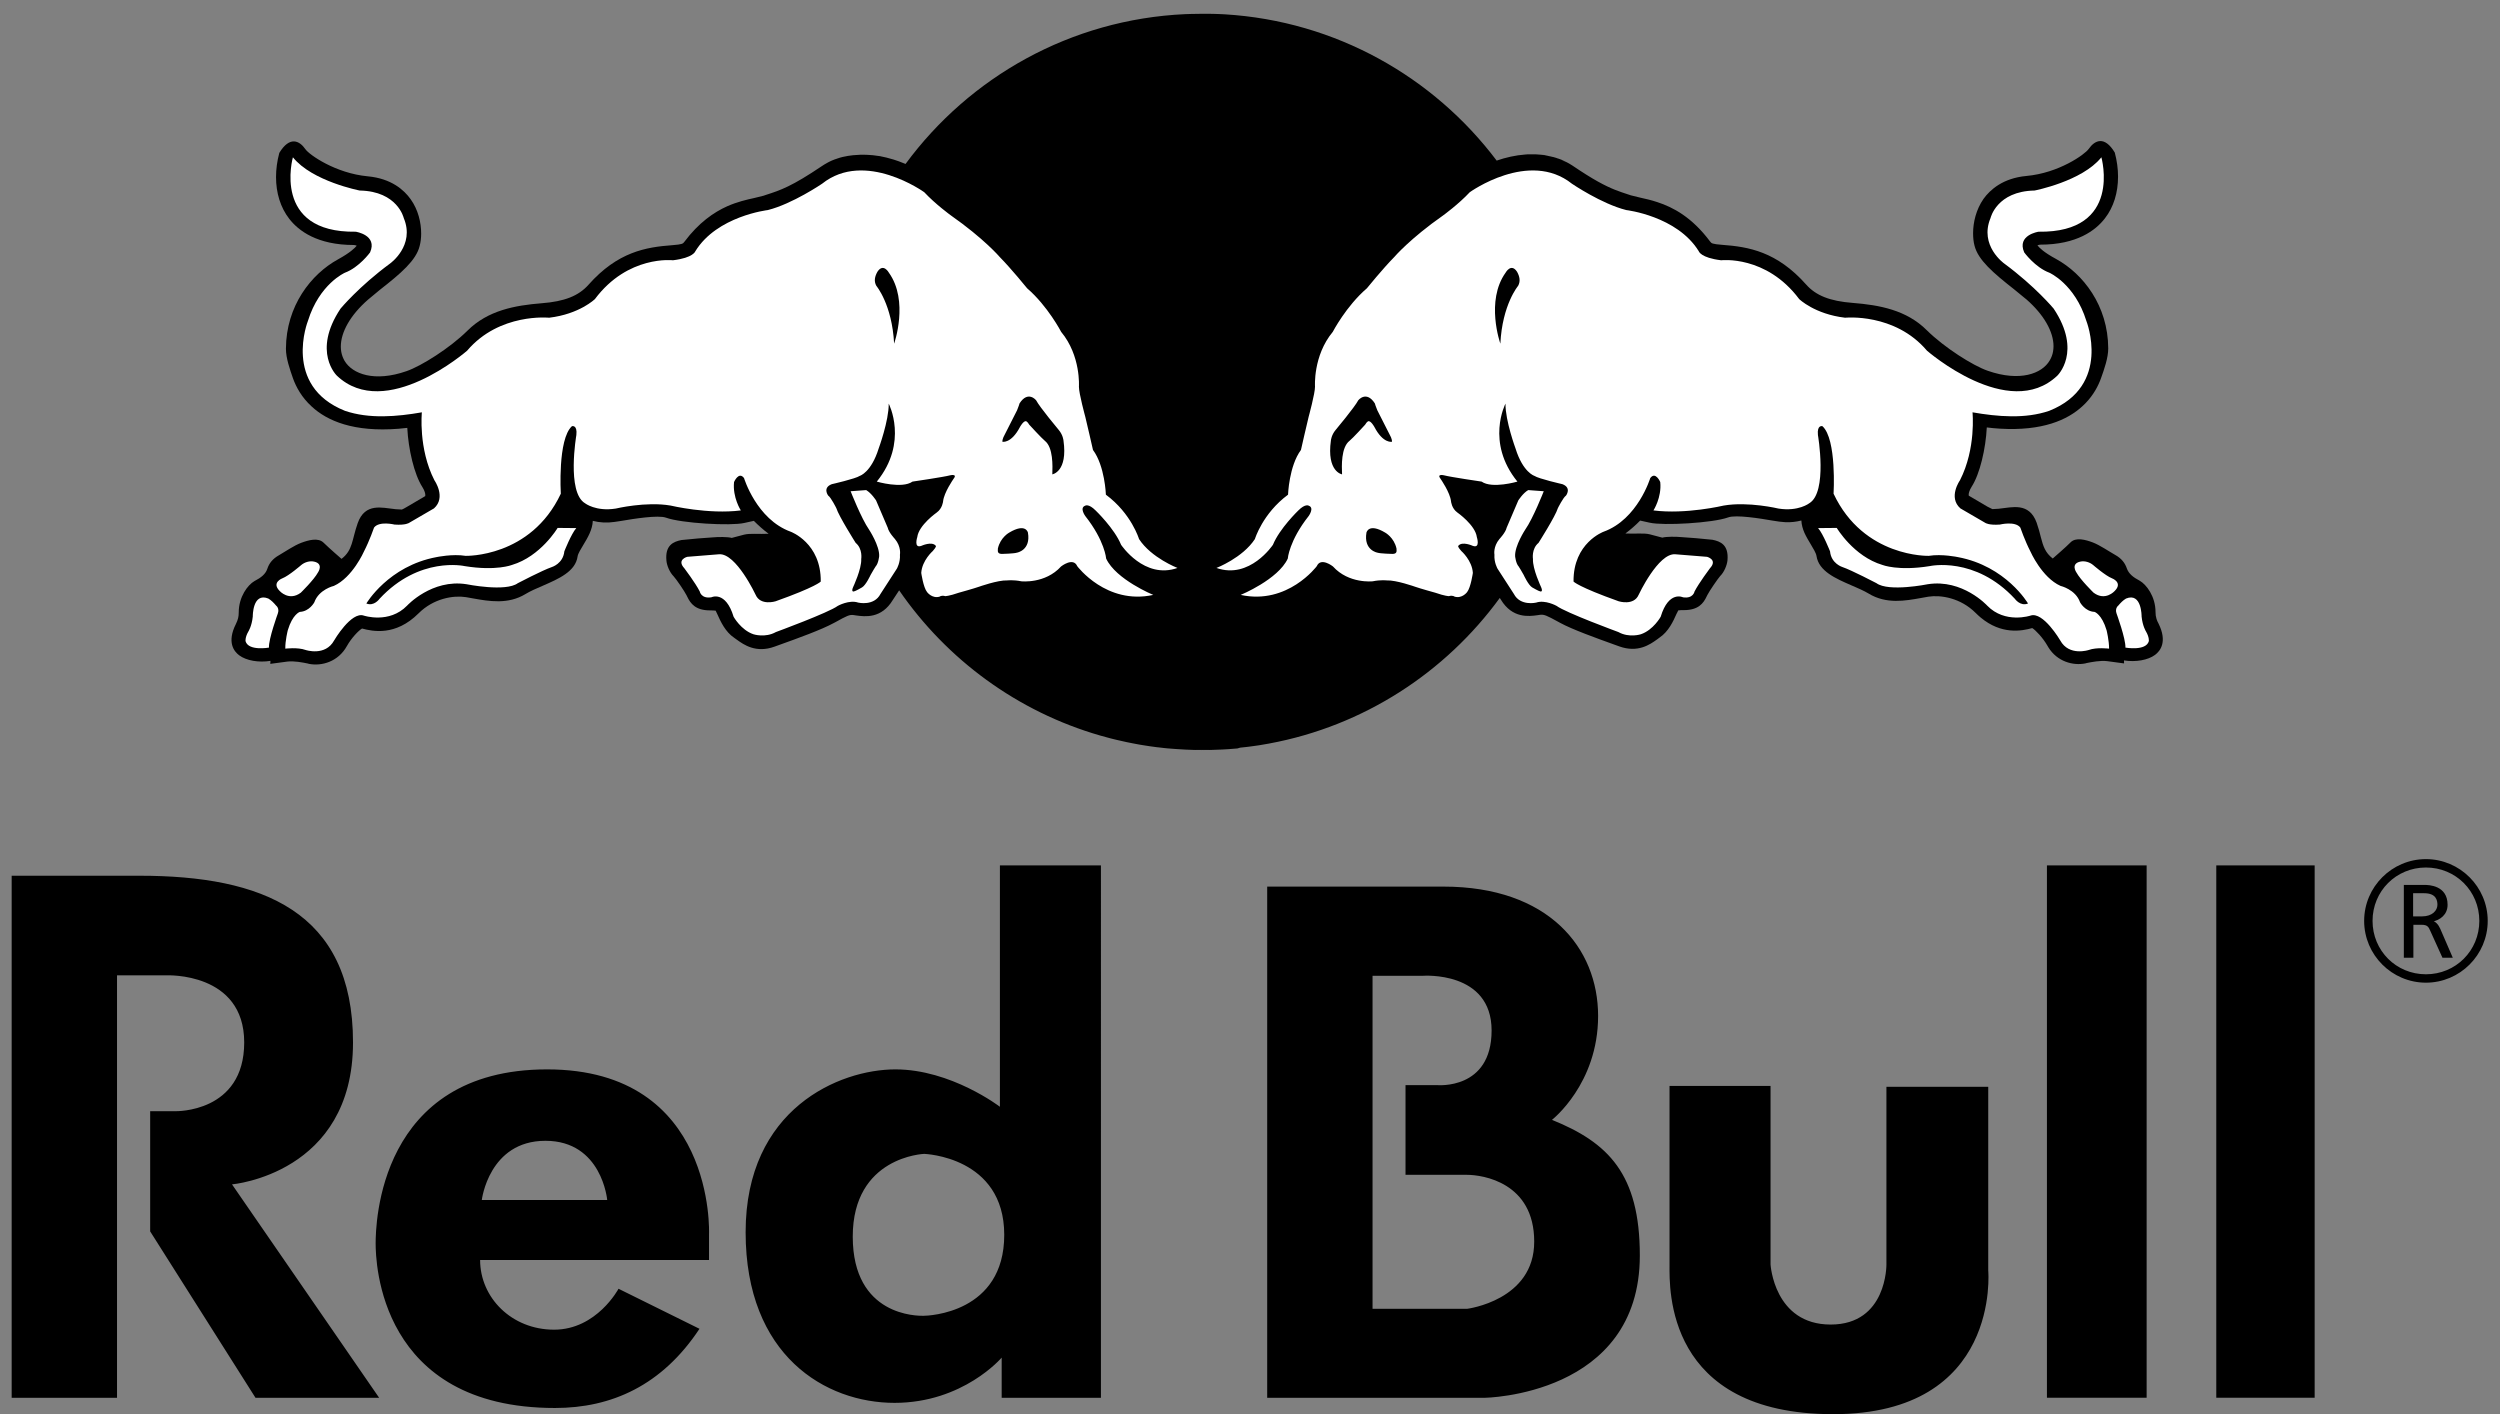 <?xml version="1.0" encoding="utf-8"?>
<!-- Generator: Adobe Illustrator 25.2.3, SVG Export Plug-In . SVG Version: 6.00 Build 0)  -->
<svg version="1.1" id="Layer_1" xmlns="http://www.w3.org/2000/svg" xmlns:xlink="http://www.w3.org/1999/xlink" x="0px" y="0px"
	 viewBox="0 0 282.85 160" style="enable-background:new 0 0 282.85 160;" xml:space="preserve">
<rect x="0" y="0" width="282.85" height="160" fill="#808080" stroke="none"/>
<style type="text/css">
	.st0{fill-rule:evenodd;clip-rule:evenodd;}
	.st1{fill-rule:evenodd;clip-rule:evenodd;fill:#FFFFFF;}
</style>
<path d="M274.32,100.12c0.45,0,2.6,0.04,2.6,2.25c0,1.1-0.83,1.74-1.76,1.91v-0.11c0.4,0.06,0.74,0.47,0.93,0.91l1.42,3.28h-1.17
	l-1.38-3.05c-0.19-0.42-0.3-0.68-0.98-0.68h-0.93v3.73h-1.08v-8.24H274.32L274.32,100.12z M273.03,103.68L273.03,103.68h1
	c1.17,0,1.74-0.68,1.74-1.31c0-0.49-0.13-1.31-1.5-1.31h-1.25V103.68L273.03,103.68z M274.47,97.2L274.47,97.2
	c3.84,0,6.99,3.14,6.99,6.99s-3.14,6.99-6.99,6.99c-3.85,0-6.99-3.14-6.99-6.99S270.62,97.2,274.47,97.2L274.47,97.2z
	 M274.47,110.23L274.47,110.23c3.37,0,6.04-2.67,6.04-6.04s-2.67-6.04-6.04-6.04c-3.37,0-6.04,2.67-6.04,6.04
	S271.1,110.23,274.47,110.23L274.47,110.23z"/>
<path class="st0" d="M35.25,45.98c-1.12-1.02-1.75-2.2-2.1-3.17c-0.35-1.01-0.8-2.28-0.8-3.35c0.02-4.85,2.85-8.45,5.9-10.12
	c1.38-0.76,1.9-1.28,2.11-1.54c-0.1-0.04-0.23-0.08-0.32-0.08c-4.15,0-6.27-1.61-7.32-2.97c-0.99-1.28-1.49-2.92-1.49-4.72
	c0-0.88,0.12-1.79,0.37-2.73c1.17-1.93,2.28-1.4,2.96-0.41c0.43,0.62,3.4,2.72,7.06,3.06c2.66,0.25,4.1,1.55,4.84,2.59
	c0.86,1.2,1.19,2.65,1.19,3.89c0,0.51-0.06,0.98-0.17,1.4c-0.4,1.63-2.11,3.09-4.5,4.96l-1.35,1.12c-1.98,1.73-3.07,3.66-3.07,5.3
	c0,0.41,0.07,0.81,0.21,1.17c0.06,0.15,0.13,0.3,0.21,0.44c0.89,1.5,3.39,2.44,7.02,1.17c1.68-0.58,4.91-2.62,6.88-4.57
	c2.32-2.32,5.42-2.87,8.4-3.11c2.59-0.2,4.18-0.83,5.3-2.09c3.31-3.73,6.5-4.26,9.49-4.48c1.14-0.09,1.2-0.17,1.35-0.37
	c1.64-2.19,3.34-3.35,4.85-4.03c1.16-0.51,2.21-0.75,3.08-0.94l1.05-0.26l0.26-0.09c1.66-0.53,2.95-0.98,6.33-3.26l0.14-0.09l0,0
	l0.14-0.09l0,0l0.14-0.08l0,0l0.14-0.08l0,0l0.14-0.08l0,0l0.14-0.07l0,0l0.14-0.07l0.01,0l0.14-0.07l0.01,0l0.14-0.06l0.01,0
	l0.14-0.06l0.01,0l0.14-0.05l0.01,0l0.14-0.05l0.15-0.05l0.01,0l0.14-0.05l0.01,0l0.14-0.04l0.01,0l0.14-0.04l0.01,0l0.14-0.03
	l0.01,0l0.14-0.03l0.01,0l0.14-0.03l0.01,0l0.14-0.03l0.01,0l0.14-0.02l0.01,0l0.14-0.02l0.01,0l0.14-0.02l0.01,0l0.14-0.02l0.02,0
	l0.14-0.01l0.02,0l0.14-0.01l0.02,0l0.14-0.01l0.02,0l0.14-0.01l0.16-0.01h0.02l0.14,0h0.16h0.02l0.14,0l0.02,0h0.02
	c0.1,0,0.2,0.01,0.3,0.01l0.14,0.01l0.02,0l0.13,0.01l0.02,0l0.13,0.01l0.02,0l0.13,0.01l0.02,0l0.13,0.02l0.02,0l0.13,0.02l0.02,0
	l0.13,0.02l0.02,0l0.13,0.02l0.02,0l0.13,0.02l0.02,0l0.13,0.02l0.02,0.01c0.2,0.04,0.4,0.08,0.6,0.13l0.12,0.03l0.03,0.01
	c0.2,0.05,0.39,0.11,0.58,0.16l0.11,0.03l0.03,0.01c0.38,0.12,0.75,0.25,1.1,0.4l0.1,0.04l0.13,0.05
	c7.23-9.82,18.66-16.36,31.65-16.95v0c0.21-0.01,0.43-0.02,0.64-0.02c0.21-0.01,0.43-0.01,0.64-0.01c0.21,0,0.43-0.01,0.65-0.01
	c0.21,0,0.42,0,0.64,0c0.21,0,0.42,0.01,0.63,0.01c0.21,0.01,0.42,0.02,0.63,0.02h0c0.21,0.01,0.42,0.02,0.63,0.03l0,0
	c12.57,0.76,23.64,7.09,30.77,16.55c1.02-0.35,2.13-0.61,3.26-0.69l0.03,0l0.11-0.01l0.11-0.01l0.03,0l0.03,0l0.11,0l0.03,0l0.11,0
	l0.03,0l0.11,0h0.03l0.11,0h0.03l0.14,0l0.11,0l0.03,0l0.11,0.01l0.03,0l0.11,0.01l0.02,0l0.12,0.01l0.02,0l0.12,0.01l0.02,0
	c0.27,0.03,0.55,0.07,0.82,0.13l0.12,0.03l0.02,0l0.12,0.03l0.02,0l0.12,0.03l0.01,0l0.12,0.03l0.01,0l0.13,0.03l0.01,0l0.12,0.04
	l0.01,0l0.13,0.04l0.01,0l0.13,0.05l0.13,0.04l0.01,0l0.13,0.05l0.01,0l0.13,0.05l0.01,0c0.22,0.09,0.44,0.2,0.65,0.31l0,0
	l0.13,0.07l0,0l0.13,0.07l0,0l0.13,0.08l0,0l0.13,0.08v0l0.13,0.08c2.33,1.58,3.67,2.28,4.82,2.74c0.52,0.21,1,0.36,1.51,0.53
	l0.27,0.09l1.06,0.26c0.58,0.13,1.23,0.27,1.94,0.51c1.78,0.58,3.91,1.7,5.97,4.46c0.15,0.2,0.22,0.28,1.36,0.37
	c2.98,0.22,6.17,0.75,9.49,4.48c1.11,1.26,2.7,1.89,5.28,2.09c3,0.24,6.09,0.79,8.4,3.11c1.98,1.95,5.2,3.99,6.88,4.57
	c3.63,1.27,6.14,0.33,7.01-1.17c0.19-0.32,0.32-0.66,0.38-1.03c0.03-0.19,0.05-0.38,0.05-0.58c0-1.64-1.09-3.57-3.07-5.3l-0.25-0.2
	l-1.12-0.92c-2.38-1.87-4.09-3.33-4.5-4.96c-0.11-0.42-0.16-0.89-0.16-1.4c0-1.23,0.34-2.68,1.18-3.89c0.75-1.04,2.2-2.34,4.84-2.59
	c3.68-0.33,6.63-2.44,7.06-3.06c0.69-0.99,1.79-1.52,2.95,0.41c0.25,0.94,0.37,1.85,0.37,2.73c0,1.81-0.5,3.45-1.49,4.72
	c-1.05,1.36-3.17,2.97-7.32,2.97c-0.09,0-0.21,0.04-0.31,0.08c0.21,0.27,0.72,0.79,2.11,1.54c3.05,1.67,5.88,5.27,5.9,10.12
	c0,1.07-0.45,2.34-0.81,3.35c-0.31,0.88-0.85,1.91-1.76,2.85c-0.11,0.11-0.22,0.22-0.33,0.32c-1.71,1.59-4.57,2.84-9.34,2.56
	c-0.48-0.03-0.98-0.07-1.5-0.14c-0.12,2.4-0.78,5.26-1.71,6.7c-0.28,0.45-0.34,0.76-0.34,0.9c0,0.06,0.01,0.1,0.01,0.12
	c0.03,0.01,2.11,1.24,2.11,1.24l0.34,0.17c0,0,0.19,0.09,0.22,0.11c0.03-0.01,0.72-0.04,0.72-0.04l0.14-0.02l0.01,0
	c1.3-0.12,3.29-0.76,4.14,1.6c0.22,0.63,0.36,1.17,0.48,1.66c0.26,0.99,0.48,1.72,1.34,2.39c0,0,0.43-0.37,0.91-0.8
	c0.4-0.35,0.83-0.75,1.1-1.02c0.6-0.62,1.72-0.3,2.52,0c0.81,0.31,1.82,1.01,2.53,1.41c0.72,0.4,1.11,0.91,1.32,1.52
	c0.21,0.61,0.71,1.01,1.47,1.41c0.73,0.42,1.78,1.75,1.78,3.55c0,0.28,0.03,0.51,0.11,0.76c0.05,0.17,0.12,0.34,0.23,0.53
	c1.02,2.06,0.2,3.1-0.39,3.54c-0.8,0.6-2.2,0.84-3.52,0.63l0.01,0.34l-1.93-0.26c-0.75-0.09-1.73,0.1-2.32,0.22l-0.14,0.04
	c-1.37,0.27-3.17-0.19-4.18-1.83c-0.04-0.06-0.08-0.12-0.11-0.19c-0.52-0.9-1.32-1.74-1.71-1.98c-0.57,0.16-1.46,0.37-2.53,0.26
	c-0.99-0.1-2.13-0.48-3.29-1.44c-0.19-0.16-0.39-0.34-0.58-0.53c-1.71-1.71-3.95-2.06-5.36-1.84l-0.84,0.15
	c-1.74,0.31-3.91,0.72-5.92-0.51c-0.5-0.3-1.22-0.62-1.93-0.92c-1.82-0.79-3.7-1.61-3.96-3.33c-0.04-0.31-0.38-0.87-0.65-1.32
	c-0.24-0.4-0.5-0.83-0.71-1.29c-0.19-0.44-0.33-0.91-0.35-1.4c-0.58,0.15-1.19,0.22-1.83,0.19c-0.21-0.01-0.43-0.03-0.65-0.06
	l-0.79-0.12c-1.33-0.23-4.12-0.69-5.01-0.36c-1.77,0.64-7.34,0.95-8.87,0.6c0,0-0.56-0.12-1.09-0.24c-0.51,0.52-1.08,1.02-1.67,1.46
	c1.12,0.06,2.1-0.08,2.78,0.1l1.4,0.37c0.45-0.13,1.54-0.12,2.16-0.06l1.64,0.12l1.87,0.18c0.9,0.18,1.86,0.57,1.7,2.34
	c-0.06,0.55-0.37,1.32-0.83,1.77c-0.25,0.28-1.23,1.7-1.45,2.15l-0.07,0.14c-0.38,0.81-0.95,1.56-2.59,1.56
	c-0.21,0-0.47,0-0.63,0.03c-0.05,0.13-0.19,0.38-0.19,0.38c-0.37,0.84-0.91,2.02-1.93,2.7l-0.27,0.2c-0.82,0.59-2.19,1.55-4.29,0.79
	l-0.72-0.26c-1.83-0.66-4.59-1.65-5.98-2.41l-0.2-0.11c-1.3-0.71-1.59-0.85-2.06-0.79l-0.26,0.04c-1,0.14-2.87,0.39-4.17-1.76
	l-0.12-0.19c-6.16,8.45-15.41,14.49-26.08,16.47l-0.05,0.01c-0.36,0.07-0.73,0.13-1.1,0.19l-0.14,0.02l-0.5,0.07
	c-0.2,0.03-0.39,0.05-0.59,0.08l-0.36,0.04l-0.56,0.06L140,84.68c-0.26,0.02-0.51,0.04-0.77,0.06l-0.24,0.02
	c-0.23,0.02-0.47,0.03-0.7,0.04l-0.26,0.01c-0.27,0.01-0.54,0.02-0.82,0.03l-0.28,0.01c-0.29,0.01-0.58,0.01-0.87,0.01
	c-0.3,0-0.59-0.01-0.89-0.01l-0.26-0.01c-0.26-0.01-0.52-0.02-0.79-0.03l-0.32-0.02c-0.22-0.01-0.44-0.03-0.66-0.04l-0.28-0.02
	c-0.26-0.02-0.52-0.04-0.78-0.06l-0.39-0.04l-0.51-0.06l-0.29-0.03c-0.27-0.03-0.54-0.07-0.81-0.11l-0.32-0.05l-0.57-0.09l-0.3-0.05
	c-0.23-0.04-0.46-0.08-0.69-0.13l-0.5-0.1l-0.25-0.05c-0.34-0.07-0.68-0.15-1.02-0.23l-0.09-0.02l-0.53-0.13l-0.27-0.07
	c-0.32-0.08-0.63-0.17-0.95-0.26l-0.11-0.03c-9.36-2.7-17.36-8.6-22.75-16.43l-0.71,1.08c-1.29,2.15-3.16,1.9-4.17,1.76l-0.26-0.04
	c-0.47-0.07-0.77,0.08-2.05,0.79l-0.21,0.11c-1.39,0.76-4.14,1.75-5.98,2.41l-0.72,0.26c-2.09,0.76-3.47-0.21-4.27-0.79l-0.28-0.2
	c-1.02-0.68-1.55-1.85-1.93-2.7c0,0-0.12-0.25-0.18-0.38c-0.16-0.02-0.42-0.03-0.63-0.03c-1.63,0-2.21-0.75-2.59-1.56l-0.07-0.14
	c-0.22-0.45-1.19-1.87-1.46-2.15c-0.45-0.45-0.77-1.22-0.82-1.77c-0.17-1.77,0.8-2.16,1.7-2.34l1.88-0.18l1.65-0.12
	c0.61-0.06,1.71-0.07,2.16,0.06l1.4-0.37c0.67-0.17,1.66-0.04,2.77-0.1c-0.59-0.44-1.14-0.93-1.67-1.46
	c-0.54,0.11-1.09,0.24-1.09,0.24c-1.53,0.35-7.09,0.04-8.85-0.6c-0.89-0.32-3.68,0.13-5.02,0.36l-0.8,0.12
	c-0.86,0.13-1.69,0.08-2.46-0.12c-0.04,1.01-0.59,1.92-1.06,2.7c-0.27,0.45-0.62,1.01-0.66,1.32c-0.24,1.72-2.15,2.54-3.96,3.33
	c-0.71,0.3-1.41,0.61-1.92,0.92c-1.99,1.22-4.17,0.82-5.92,0.51l-0.84-0.15c-1.4-0.22-3.65,0.13-5.36,1.84
	c-2.61,2.6-5.21,2.03-6.39,1.71c-0.39,0.23-1.2,1.07-1.71,1.98c-0.99,1.79-2.87,2.3-4.29,2.02l-0.14-0.04
	c-0.58-0.12-1.56-0.31-2.3-0.22l-1.94,0.26l0.02-0.34c-1.33,0.22-2.74-0.03-3.54-0.63c-0.59-0.44-1.41-1.48-0.37-3.54
	c0.24-0.49,0.32-0.84,0.32-1.3c0-1.8,1.04-3.13,1.77-3.55c0.77-0.4,1.27-0.8,1.47-1.41c0.2-0.61,0.6-1.12,1.31-1.52
	c0.71-0.41,1.72-1.11,2.53-1.41c0.81-0.3,1.92-0.62,2.53,0c0.61,0.6,2.02,1.82,2.02,1.82c1.29-0.99,1.16-2.14,1.83-4.04
	c0.83-2.36,2.83-1.72,4.13-1.6l0.15,0.02c0,0,0.7,0.03,0.72,0.04c0.04-0.02,0.23-0.11,0.23-0.11L46,57.37c0,0,2.09-1.23,2.11-1.24
	c0.01-0.03,0.01-0.06,0.01-0.12c0-0.15-0.05-0.45-0.33-0.9c-0.93-1.44-1.59-4.3-1.71-6.7c-0.34,0.04-0.66,0.07-0.98,0.1
	C40.03,48.91,37.02,47.63,35.25,45.98L35.25,45.98z M226.32,57.59l-0.15,0.02L226.32,57.59L226.32,57.59z M175.14,17.62
	c-0.27-0.06-0.55-0.1-0.82-0.13L175.14,17.62L175.14,17.62z M177.27,18.39c-0.21-0.12-0.43-0.22-0.65-0.31L177.27,18.39
	L177.27,18.39z M141.31,84.53c0.2-0.03,0.39-0.05,0.59-0.08L141.31,84.53L141.31,84.53z M139.23,84.74
	c0.26-0.02,0.51-0.04,0.77-0.06L139.23,84.74L139.23,84.74z M138.28,84.8c0.24-0.01,0.47-0.03,0.7-0.04L138.28,84.8L138.28,84.8z
	 M137.21,84.85c0.27-0.01,0.55-0.02,0.82-0.03L137.21,84.85L137.21,84.85z M135.17,84.85c0.3,0.01,0.59,0.01,0.89,0.01
	c0.29,0,0.58,0,0.87-0.01L135.17,84.85L135.17,84.85z M134.13,84.82c0.26,0.01,0.52,0.02,0.79,0.03L134.13,84.82L134.13,84.82z
	 M133.14,84.76c0.22,0.02,0.44,0.03,0.66,0.04L133.14,84.76L133.14,84.76z M132.08,84.67c0.26,0.02,0.52,0.05,0.78,0.06
	L132.08,84.67L132.08,84.67z M130.08,84.43c0.27,0.04,0.54,0.07,0.81,0.11L130.08,84.43L130.08,84.43z M128.2,84.12
	c0.23,0.04,0.46,0.09,0.69,0.13L128.2,84.12L128.2,84.12z"/>
<path class="st1" d="M99.15,32.34c-0.3-0.53-0.17-1.07,0.12-1.59c0.67-1.03,1.29,0.09,1.29,0.09c2.31,3.22,0.6,8.04,0.6,8.04
	C100.93,34.45,99.15,32.34,99.15,32.34L99.15,32.34z M119.06,53.67c0.03-0.95,0.11-3.05-0.85-3.8c-0.35-0.28-1.76-1.82-1.76-1.82
	c-0.21-0.37-0.38-0.4-0.38-0.4c-0.29-0.03-0.66,0.64-0.66,0.64c-1,1.93-2,1.69-2,1.69c-0.01-0.35,0.23-0.74,0.23-0.74
	c0.27-0.51,1.43-2.82,1.43-2.82c0.15-0.33,0.28-0.78,0.28-0.78c0.96-1.49,1.87-0.36,1.87-0.36c0.41,0.79,2.57,3.37,2.57,3.37
	c0.48,0.57,0.53,1.18,0.53,1.18C120.83,53.38,119.06,53.67,119.06,53.67L119.06,53.67L119.06,53.67z M113.36,62.67
	c-0.41-0.01-0.51-0.16-0.46-0.61c0.28-1.26,1.28-1.8,1.28-1.8c1.89-1.13,2.12,0,2.12,0c0.35,2.01-1.25,2.27-1.25,2.27
	C114.73,62.64,113.36,62.67,113.36,62.67L113.36,62.67L113.36,62.67z M31.24,68.52c0,0,0.41,0.3,0.19,0.9c0,0-1.05,2.88-1,3.85
	c0,0-2.33,0.42-2.65-0.73c0,0-0.06-0.44,0.32-1.09c0,0,0.39-0.6,0.5-1.7c0,0-0.04-2.76,1.76-2.03
	C30.7,67.92,30.98,68.21,31.24,68.52L31.24,68.52L31.24,68.52z M34.08,63.93c0.38-0.32,0.95-0.5,1.45-0.39
	c1.13,0.24,0.45,1.22,0.45,1.22c-0.46,0.85-1.95,2.3-1.95,2.3c-1.33,0.99-2.38-0.19-2.38-0.19c-0.98-0.97,0.3-1.44,0.3-1.44
	C32.69,65.14,34.08,63.93,34.08,63.93L34.08,63.93L34.08,63.93z M47.73,46.65c0,0-0.42,4.09,1.42,7.69c0,0,1.36,1.93-0.05,3.18
	l-2.82,1.64c0,0-0.38,0.28-1.64,0.19c0,0-1.74-0.43-2.32,0.34c0,0-0.51,1.48-1.14,2.7c0,0-1.29,2.95-3.41,3.9
	c0,0-1.69,0.39-2.21,1.86c0,0-0.55,1.03-1.64,1.08c0,0-0.82,0.26-1.36,2.08c0,0-0.3,1.18-0.28,2.08c0,0,1.39-0.18,2.3,0.15
	c0,0,2.23,0.75,3.23-1.09c0,0,1.93-3.3,3.35-2.8c0,0,2.87,0.96,4.9-1.13c0,0,2.79-3.04,6.72-2.42c0,0,4.43,0.9,5.81-0.12
	c0,0,2.79-1.46,3.84-1.82c0,0,1.28-0.38,1.42-1.78c0,0,0.78-1.98,1.35-2.63l-2.11-0.02c0,0-1.91,3.22-5.17,4.19
	c0,0-1.78,0.71-5.35,0.13c0,0-5.12-1.16-9.63,3.7c0,0-0.62,0.89-1.49,0.53c0,0,2.49-4.24,7.95-5.25c0,0,1.79-0.38,3.28-0.14
	c0,0,7.36,0.22,10.77-7.03c0,0-0.37-6.17,1.26-7.64c0,0,0.63-0.19,0.5,1c0,0-1.12,6.47,0.98,7.72c0,0,1.22,0.96,3.48,0.6
	c0,0,3.42-0.82,6.2-0.34c0,0,4.28,1.02,7.95,0.55c0,0-0.95-1.46-0.77-3.21c0,0,0.53-1.25,1.13-0.45c0,0,1.41,4.67,5.28,6.07
	c0,0,3.45,1.26,3.4,5.64c0,0-0.53,0.6-5.11,2.23c0,0-1.71,0.54-2.26-0.74c0,0-2.21-4.72-4.13-4.58l-3.61,0.29
	c0,0-1.23,0.32-0.32,1.3c0,0,1.24,1.64,1.74,2.62c0,0,0.15,0.84,1.31,0.66c0,0,1.61-0.8,2.52,2.2c0,0,0.83,1.5,2.24,1.98
	c0,0,1.32,0.44,2.55-0.25c0,0,5.96-2.19,7-2.96c0,0,1.29-0.72,2.31-0.37c0,0,1.79,0.43,2.52-0.98l1.85-2.86c0,0,0.41-0.7,0.35-1.59
	c0,0,0.17-0.88-0.57-1.77c0,0-0.7-0.74-0.81-1.27l-1.32-3.09c0,0-0.53-0.83-1.12-1.17l-1.76,0.13c0,0,1.21,3.09,2.09,4.35
	c0,0,1.2,1.83,1.14,3c0,0-0.08,0.82-0.4,1.16c0,0-0.41,0.65-0.57,0.96c0,0-0.53,1.16-0.97,1.41c0,0-0.75,0.44-0.93,0.46
	c0,0-0.33,0.09-0.08-0.49c0,0,0.98-2.07,0.92-3.18c0,0,0.19-1.15-0.63-1.83c0,0-1.91-3.02-2.19-3.93c0,0-0.6-1.21-0.92-1.42
	c0,0-0.67-0.88,0.41-1.29c0,0,2.69-0.61,3.17-0.94c0,0,1.29-0.39,2.13-3.09c0,0,1.16-3.14,1.14-5.08c0,0,2.27,4.37-1.35,8.82
	c0,0,2.86,0.84,4.04,0c0,0,3.56-0.52,4.25-0.71c0,0,0.9-0.22,0.38,0.42c0,0-1.07,1.53-1.17,2.53c0,0-0.07,0.8-0.72,1.26
	c0,0-2.03,1.42-2.2,2.78c0,0-0.43,1.31,0.46,0.99c0,0,1.21-0.56,1.64,0c0,0,0.12,0.06-0.34,0.58c0,0-1.22,1.06-1.31,2.48
	c0,0,0.23,1.64,0.66,2.17c0,0,0.55,0.76,1.41,0.52c0,0,0.23-0.19,0.64-0.06c0,0,0.43,0,1.55-0.39c0,0,1.7-0.47,2.26-0.67
	c0,0,2.16-0.77,3.22-0.72c0,0,0.69-0.08,1.58,0.1c0,0,2.7,0.31,4.5-1.68c0,0,1.37-1.09,1.83-0.03c0,0,3.29,4.41,8.6,3.25
	c0,0-4.23-1.74-5.33-4.11c0,0-0.15-2.01-2.36-4.81c0,0-0.68-0.93-0.02-1.17c0,0,0.38-0.28,1.2,0.55c0,0,2.11,2.02,2.87,3.87
	c0,0,2.62,3.95,6.38,2.62c0,0-2.96-1.14-4.35-3.27c0,0-0.86-2.88-3.75-5.02c0,0-0.11-3.24-1.46-5.06c0,0-0.69-3.04-0.87-3.75
	c0,0-0.73-2.67-0.72-3.41c0,0,0.24-3.49-2.01-6.2c0,0-1.51-2.91-3.85-4.93c0,0-1.78-2.2-3.11-3.55c0,0-1.74-2.05-5.55-4.72
	c0,0-1.72-1.25-2.98-2.6c0,0-6.71-4.83-11.56-0.96c0,0-3.35,2.28-6.14,2.98c0,0-5.75,0.67-8.2,4.66c0,0-0.21,0.74-2.53,1.02
	c0,0-5.09-0.61-8.83,4.39c0,0-1.74,1.7-5.18,2.11c0,0-5.62-0.58-9.28,3.73c0,0-9.23,8.05-14.73,2.83c0,0-2.85-2.7,0.41-7.59
	c0,0,2.07-2.5,5.6-5.1c0,0,2.86-2.02,1.55-5.15c0,0-0.69-3.03-4.98-3.11c0,0-5.38-1.04-7.56-3.76c0,0-2.43,8.56,7.11,8.42
	c0,0,2.49,0.37,1.62,2.34c0,0-1.22,1.69-2.85,2.3c0,0-2.88,1.26-4.18,5.45c0,0-2.91,7.33,4.18,10.17
	C41.77,47.42,44.93,47.14,47.73,46.65L47.73,46.65L47.73,46.65z"/>
<path class="st1" d="M171.76,32.34c0.29-0.53,0.17-1.07-0.12-1.59c-0.67-1.03-1.29,0.09-1.29,0.09c-2.31,3.22-0.6,8.04-0.6,8.04
	C169.97,34.45,171.76,32.34,171.76,32.34L171.76,32.34z M151.84,53.67c-0.04-0.95-0.12-3.05,0.85-3.8c0.36-0.28,1.76-1.82,1.76-1.82
	c0.21-0.37,0.38-0.4,0.38-0.4c0.29-0.03,0.66,0.64,0.66,0.64c1,1.93,2,1.69,2,1.69c0.01-0.35-0.23-0.74-0.23-0.74
	c-0.27-0.51-1.43-2.82-1.43-2.82c-0.15-0.33-0.28-0.78-0.28-0.78c-0.96-1.49-1.87-0.36-1.87-0.36c-0.41,0.79-2.57,3.37-2.57,3.37
	c-0.48,0.57-0.53,1.18-0.53,1.18C150.08,53.38,151.84,53.67,151.84,53.67L151.84,53.67L151.84,53.67z M157.54,62.67
	c0.41-0.01,0.52-0.16,0.46-0.61c-0.28-1.26-1.28-1.8-1.28-1.8c-1.89-1.13-2.12,0-2.12,0c-0.34,2.01,1.25,2.27,1.25,2.27
	C156.17,62.64,157.54,62.67,157.54,62.67L157.54,62.67L157.54,62.67z M239.66,68.52c0,0-0.41,0.3-0.19,0.9c0,0,1.05,2.88,1,3.85
	c0,0,2.33,0.42,2.65-0.73c0,0,0.06-0.44-0.32-1.09c0,0-0.39-0.6-0.5-1.7c0,0,0.03-2.76-1.76-2.03
	C240.2,67.92,239.92,68.21,239.66,68.52L239.66,68.52L239.66,68.52z M236.82,63.93c-0.38-0.32-0.95-0.5-1.45-0.39
	c-1.13,0.24-0.45,1.22-0.45,1.22c0.46,0.85,1.95,2.3,1.95,2.3c1.33,0.99,2.38-0.19,2.38-0.19c0.98-0.97-0.3-1.44-0.3-1.44
	C238.21,65.14,236.82,63.93,236.82,63.93L236.82,63.93L236.82,63.93z M223.17,46.65c0,0,0.42,4.09-1.42,7.69
	c0,0-1.37,1.93,0.05,3.18l2.82,1.64c0,0,0.38,0.28,1.64,0.19c0,0,1.74-0.43,2.32,0.34c0,0,0.51,1.48,1.14,2.7
	c0,0,1.29,2.95,3.41,3.9c0,0,1.7,0.39,2.21,1.86c0,0,0.55,1.03,1.64,1.08c0,0,0.82,0.26,1.36,2.08c0,0,0.29,1.18,0.28,2.08
	c0,0-1.39-0.18-2.3,0.15c0,0-2.23,0.75-3.23-1.09c0,0-1.93-3.3-3.36-2.8c0,0-2.87,0.96-4.9-1.13c0,0-2.79-3.04-6.72-2.42
	c0,0-4.43,0.9-5.81-0.12c0,0-2.79-1.46-3.84-1.82c0,0-1.28-0.38-1.41-1.78c0,0-0.78-1.98-1.35-2.63l2.11-0.02
	c0,0,1.91,3.22,5.17,4.19c0,0,1.78,0.71,5.35,0.13c0,0,5.12-1.16,9.63,3.7c0,0,0.62,0.89,1.49,0.53c0,0-2.48-4.24-7.95-5.25
	c0,0-1.79-0.38-3.28-0.14c0,0-7.36,0.22-10.77-7.03c0,0,0.37-6.17-1.26-7.64c0,0-0.63-0.19-0.51,1c0,0,1.12,6.47-0.98,7.72
	c0,0-1.22,0.96-3.48,0.6c0,0-3.42-0.82-6.2-0.34c0,0-4.28,1.02-7.95,0.55c0,0,0.95-1.46,0.77-3.21c0,0-0.53-1.25-1.13-0.45
	c0,0-1.41,4.67-5.28,6.07c0,0-3.45,1.26-3.4,5.64c0,0,0.53,0.6,5.11,2.23c0,0,1.71,0.54,2.26-0.74c0,0,2.21-4.72,4.13-4.58
	l3.61,0.29c0,0,1.23,0.32,0.32,1.3c0,0-1.23,1.64-1.74,2.62c0,0-0.14,0.84-1.31,0.66c0,0-1.61-0.8-2.52,2.2c0,0-0.83,1.5-2.24,1.98
	c0,0-1.32,0.44-2.55-0.25c0,0-5.96-2.19-6.99-2.96c0,0-1.29-0.72-2.31-0.37c0,0-1.79,0.43-2.52-0.98l-1.85-2.86
	c0,0-0.41-0.7-0.35-1.59c0,0-0.17-0.88,0.57-1.77c0,0,0.7-0.74,0.81-1.27l1.32-3.09c0,0,0.53-0.83,1.12-1.17l1.76,0.13
	c0,0-1.21,3.09-2.1,4.35c0,0-1.2,1.83-1.14,3c0,0,0.08,0.82,0.4,1.16c0,0,0.41,0.65,0.57,0.96c0,0,0.53,1.16,0.96,1.41
	c0,0,0.75,0.44,0.93,0.46c0,0,0.33,0.09,0.08-0.49c0,0-0.98-2.07-0.92-3.18c0,0-0.19-1.15,0.63-1.83c0,0,1.92-3.02,2.19-3.93
	c0,0,0.6-1.21,0.92-1.42c0,0,0.67-0.88-0.41-1.29c0,0-2.69-0.61-3.17-0.94c0,0-1.29-0.39-2.13-3.09c0,0-1.16-3.14-1.14-5.08
	c0,0-2.27,4.37,1.35,8.82c0,0-2.86,0.84-4.05,0c0,0-3.56-0.52-4.25-0.71c0,0-0.89-0.22-0.38,0.42c0,0,1.07,1.53,1.17,2.53
	c0,0,0.07,0.8,0.72,1.26c0,0,2.03,1.42,2.2,2.78c0,0,0.43,1.31-0.46,0.99c0,0-1.21-0.56-1.64,0c0,0-0.13,0.06,0.34,0.58
	c0,0,1.22,1.06,1.31,2.48c0,0-0.23,1.64-0.65,2.17c0,0-0.55,0.76-1.41,0.52c0,0-0.23-0.19-0.65-0.06c0,0-0.43,0-1.55-0.39
	c0,0-1.7-0.47-2.26-0.67c0,0-2.16-0.77-3.23-0.72c0,0-0.69-0.08-1.58,0.1c0,0-2.7,0.31-4.5-1.68c0,0-1.37-1.09-1.83-0.03
	c0,0-3.29,4.41-8.61,3.25c0,0,4.23-1.74,5.33-4.11c0,0,0.15-2.01,2.36-4.81c0,0,0.68-0.93,0.02-1.17c0,0-0.38-0.28-1.2,0.55
	c0,0-2.1,2.02-2.86,3.87c0,0-2.62,3.95-6.39,2.62c0,0,2.96-1.14,4.35-3.27c0,0,0.86-2.88,3.75-5.02c0,0,0.11-3.24,1.46-5.06
	c0,0,0.69-3.04,0.87-3.75c0,0,0.73-2.67,0.72-3.41c0,0-0.24-3.49,2.01-6.2c0,0,1.51-2.91,3.86-4.93c0,0,1.78-2.2,3.11-3.55
	c0,0,1.74-2.05,5.55-4.72c0,0,1.72-1.25,2.98-2.6c0,0,6.71-4.83,11.56-0.96c0,0,3.35,2.28,6.15,2.98c0,0,5.75,0.67,8.2,4.66
	c0,0,0.21,0.74,2.53,1.02c0,0,5.09-0.61,8.83,4.39c0,0,1.74,1.7,5.19,2.11c0,0,5.62-0.58,9.27,3.73c0,0,9.23,8.05,14.74,2.83
	c0,0,2.85-2.7-0.41-7.59c0,0-2.07-2.5-5.59-5.1c0,0-2.86-2.02-1.55-5.15c0,0,0.69-3.03,4.98-3.11c0,0,5.38-1.04,7.56-3.76
	c0,0,2.43,8.56-7.11,8.42c0,0-2.48,0.37-1.62,2.34c0,0,1.22,1.69,2.85,2.3c0,0,2.88,1.26,4.18,5.45c0,0,2.91,7.33-4.19,10.17
	C229.13,47.42,225.98,47.14,223.17,46.65L223.17,46.65L223.17,46.65z"/>
<path class="st0" d="M54.51,135.77H68.7c0,0-0.59-6.7-6.99-6.7S54.51,135.77,54.51,135.77L54.51,135.77L54.51,135.77z M61.9,120.99
	c19.11,0,18.32,18.62,18.32,18.62v2.95H54.32c0,4.24,3.55,7.88,8.37,7.88c4.83,0,7.29-4.63,7.29-4.63l9.16,4.53
	c-4.24,6.41-9.95,8.96-16.35,8.96c-19.9,0-20.29-16.55-20.29-18.62C42.5,138.62,42.79,120.99,61.9,120.99L61.9,120.99L61.9,120.99z
	 M104.46,148.87L104.46,148.87c-0.59,0-7.98,0.1-7.98-8.96c0-9.07,8.08-9.36,8.08-9.36s9.06,0.29,9.06,9.16
	C113.62,148.57,105.05,148.87,104.46,148.87L104.46,148.87L104.46,148.87z M113.13,97.91v27.31c0,0-5.52-4.23-11.83-4.23
	c-6.3,0-16.94,4.43-16.94,18.42c0,13.99,9.06,19.31,16.85,19.31c7.78,0,12.12-5.12,12.12-5.12v4.55h11.23V97.91H113.13L113.13,97.91
	z M188.89,122.86h11.43v20.2c0,0,0.39,6.8,6.8,6.8c6.4,0,6.31-6.8,6.31-6.8v-20.1h11.52v20.79c0,0,1.48,16.25-17.54,16.25
	c-19.01,0-18.52-14.28-18.52-16.84C188.89,140.59,188.89,122.86,188.89,122.86L188.89,122.86L188.89,122.86z M231.59,97.91h11.28
	v60.23h-11.28V97.91L231.59,97.91z M250.75,97.91h11.13v60.23h-11.13V97.91L250.75,97.91z M165.98,148.08L165.98,148.08h-10.69
	V110.4h5.71c0,0,7.76-0.58,7.76,6.19c0,6.77-6.18,6.18-6.18,6.18h-3.56v10.15c0,0,5.12,0,6.94,0c1.82,0,7.62,0.88,7.62,7.55
	C173.6,147.14,165.98,148.08,165.98,148.08L165.98,148.08L165.98,148.08z M175.59,126.7c0,0,5.22-4.06,5.22-11.75
	c0-7.7-5.59-14.64-17.5-14.64c-11.9,0-19.94,0-19.94,0l0,57.84h24.56c0,0,17.6-0.2,17.6-16.1
	C185.53,132.81,181.95,129.27,175.59,126.7L175.59,126.7L175.59,126.7z M1.32,99.08v59.07h11.92v-47.8h5.62c0,0,8.77-0.39,8.77,7.59
	c0,7.98-7.78,7.78-7.78,7.78h-2.86v13.6l11.92,18.83h13.99l-16.65-24.15c0,0,13.69-1.18,13.69-16.06
	c0-14.87-10.34-18.86-24.14-18.86C2.01,99.08,1.32,99.08,1.32,99.08L1.32,99.08L1.32,99.08z"/>
</svg>
